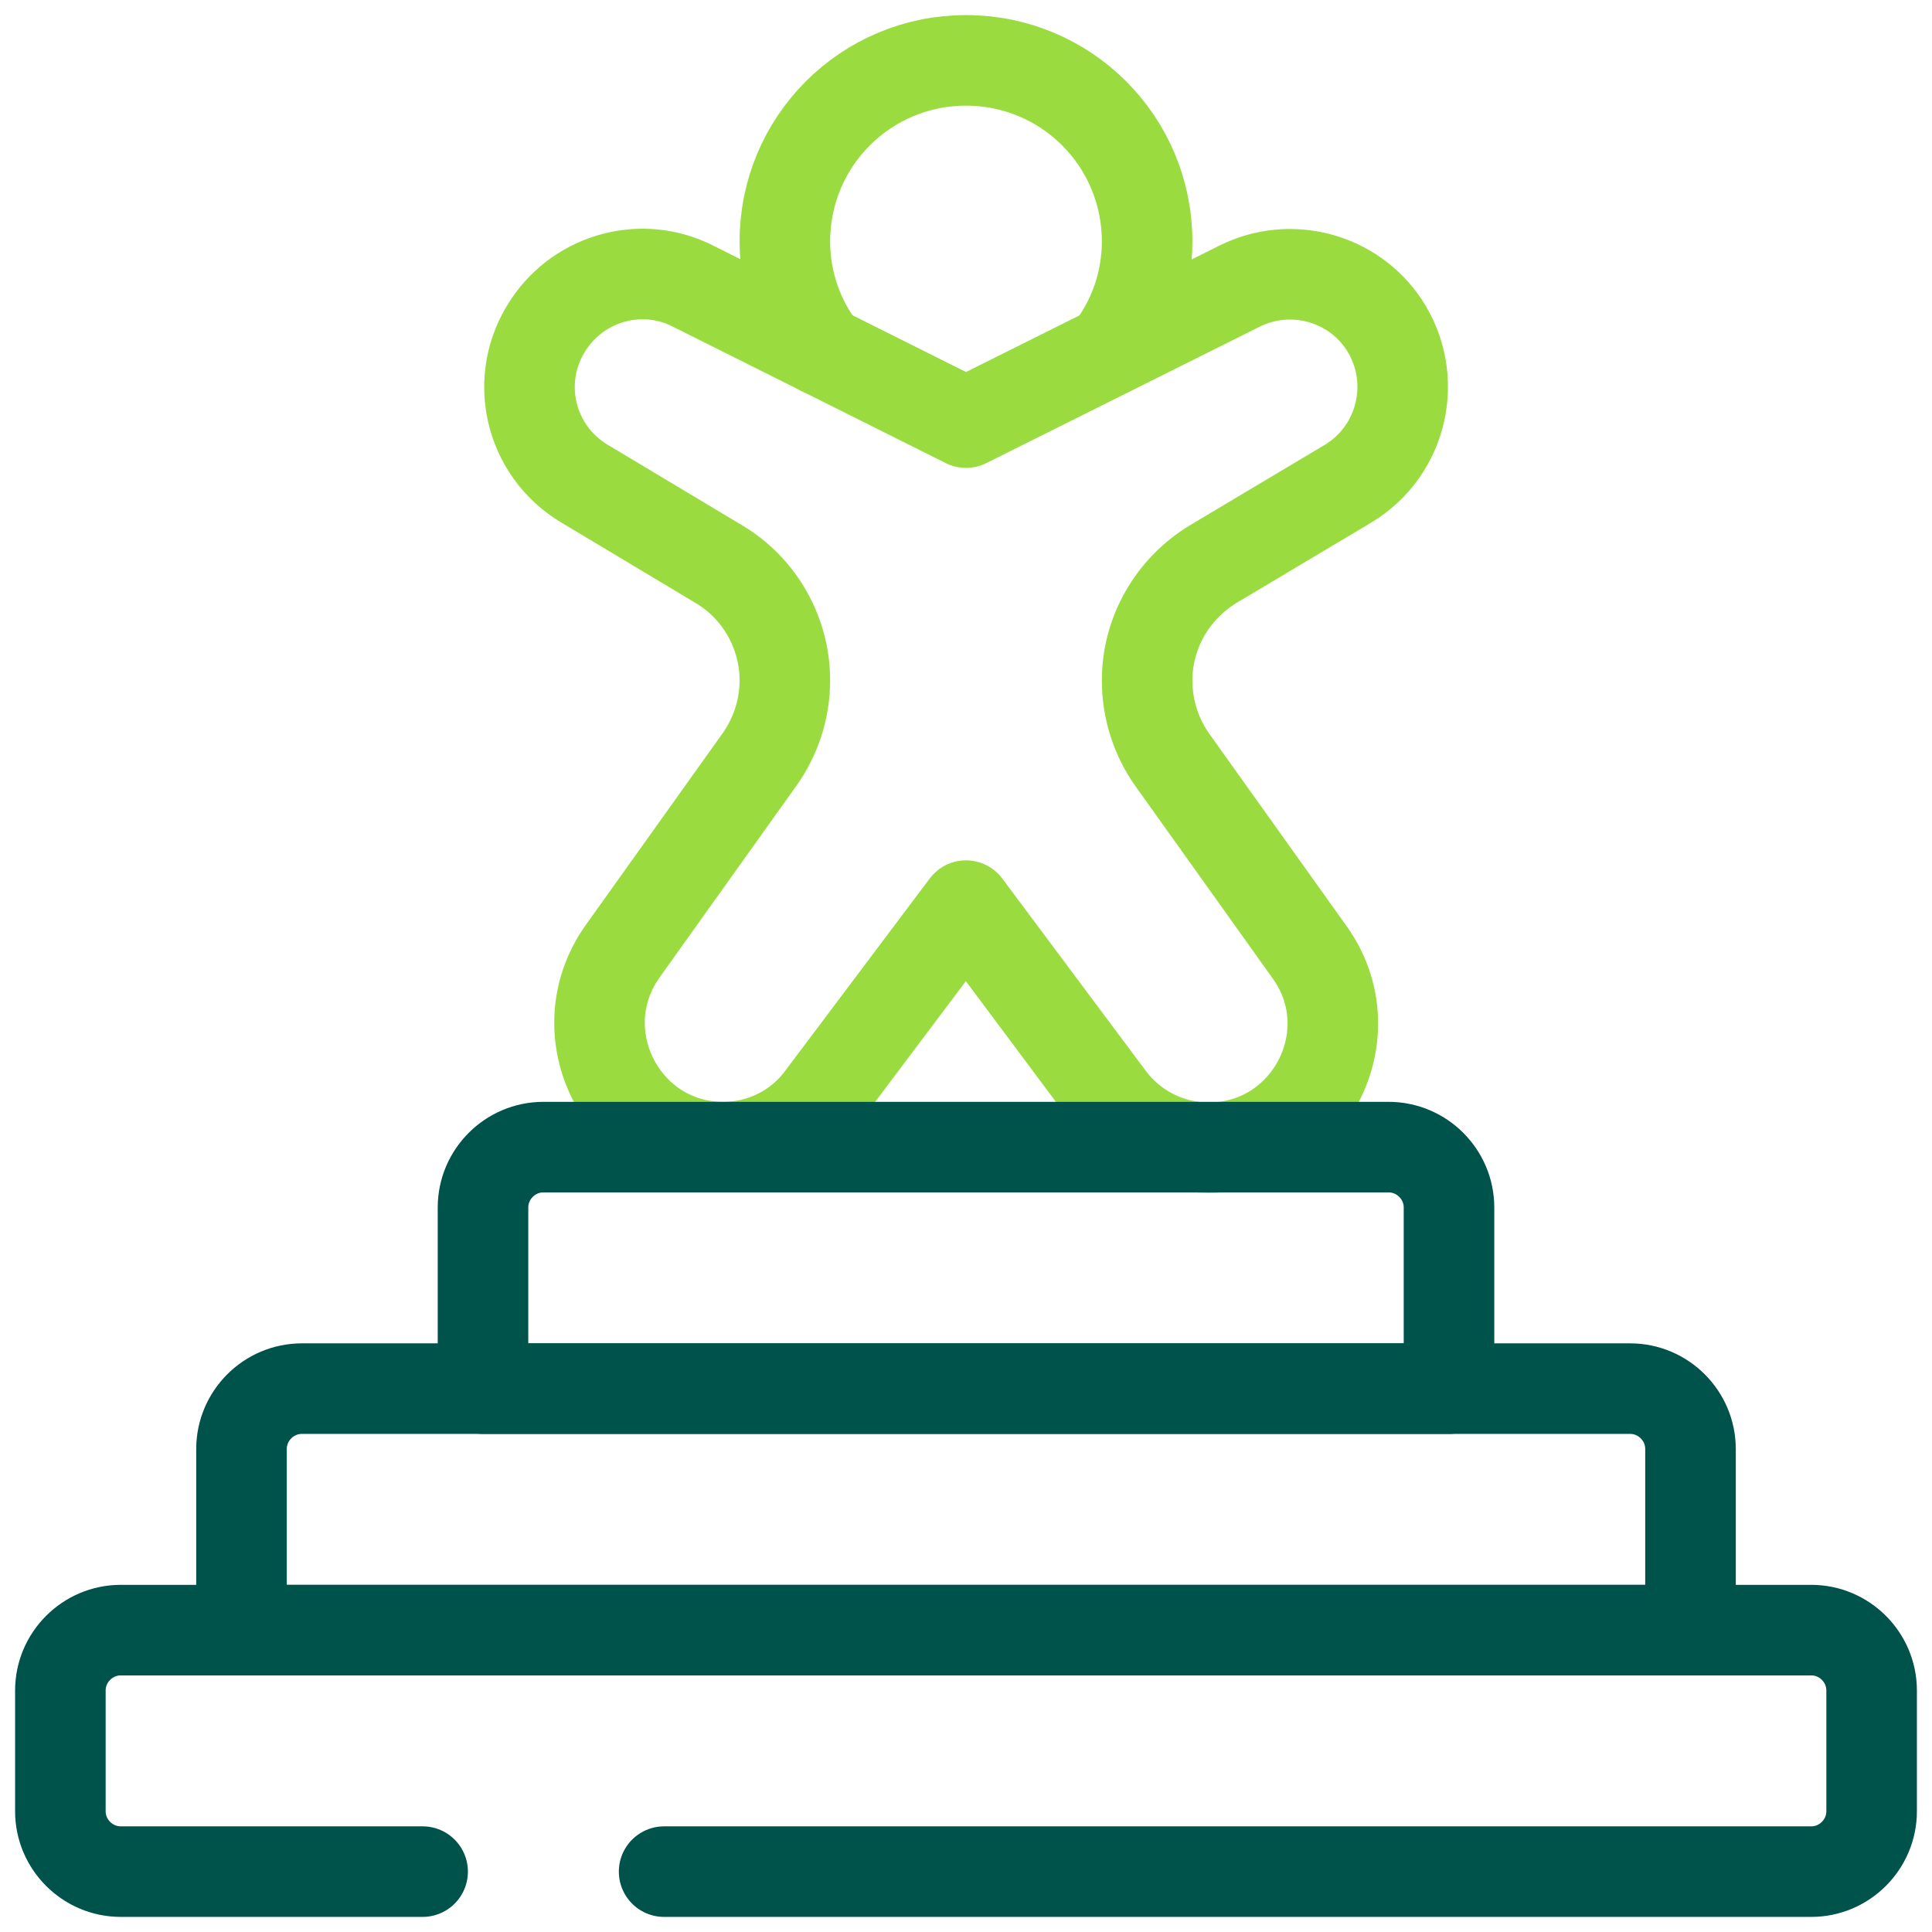 <?xml version="1.0" encoding="utf-8"?>
<!-- Generator: Adobe Illustrator 26.5.0, SVG Export Plug-In . SVG Version: 6.00 Build 0)  -->
<svg version="1.1" id="Layer_1" xmlns="http://www.w3.org/2000/svg" xmlns:xlink="http://www.w3.org/1999/xlink" x="0px" y="0px"
	 viewBox="0 0 32 32" style="enable-background:new 0 0 32 32;" xml:space="preserve">
<style type="text/css">
	.st0{fill:none;stroke:#00534B;stroke-width:1.5;stroke-linecap:round;stroke-linejoin:round;stroke-miterlimit:10;}
	.st1{fill:none;stroke:#9ADC40;stroke-width:1.5;stroke-linecap:round;stroke-linejoin:round;stroke-miterlimit:10;}
	.st2{fill:none;stroke:#9F85EC;stroke-width:2;stroke-linecap:round;stroke-linejoin:round;stroke-miterlimit:10;}
</style>
<g>
	<path class="st1" d="M18.39,5.8C18.77,5.3,19,4.68,19,4c0-1.66-1.34-3-3-3s-3,1.34-3,3c0,0.68,0.23,1.3,0.61,1.8l0.01,0.01"/>
	<path class="st1" d="M19.42,12.59l2.27,3.18c0.97,1.35,0,3.24-1.67,3.24h0c-0.64,0-1.25-0.3-1.64-0.82L16,15l-2.39,3.18
		C13.23,18.7,12.62,19,11.98,19h0c-1.66,0-2.63-1.88-1.67-3.24l2.27-3.18c0.27-0.38,0.42-0.84,0.42-1.31v0
		c0-0.79-0.42-1.53-1.1-1.93L9.68,8.01C8.76,7.46,8.49,6.26,9.09,5.37l0,0c0.52-0.78,1.55-1.06,2.39-0.63L16,7l4.53-2.26
		c0.84-0.42,1.87-0.15,2.39,0.63l0,0c0.59,0.89,0.32,2.09-0.59,2.64L20.1,9.34c-0.68,0.41-1.1,1.14-1.1,1.93v0
		C19,11.75,19.15,12.21,19.42,12.59z"/>
	<path class="st0" d="M7,31H2c-0.55,0-1-0.45-1-1v-2c0-0.55,0.45-1,1-1h28c0.55,0,1,0.45,1,1v2c0,0.55-0.45,1-1,1H11"/>
	<path class="st0" d="M28,27H4v-3c0-0.55,0.45-1,1-1h22c0.55,0,1,0.45,1,1V27z"/>
	<path class="st0" d="M24,23H8v-3c0-0.55,0.45-1,1-1h14c0.55,0,1,0.45,1,1V23z"/>
</g>
</svg>
